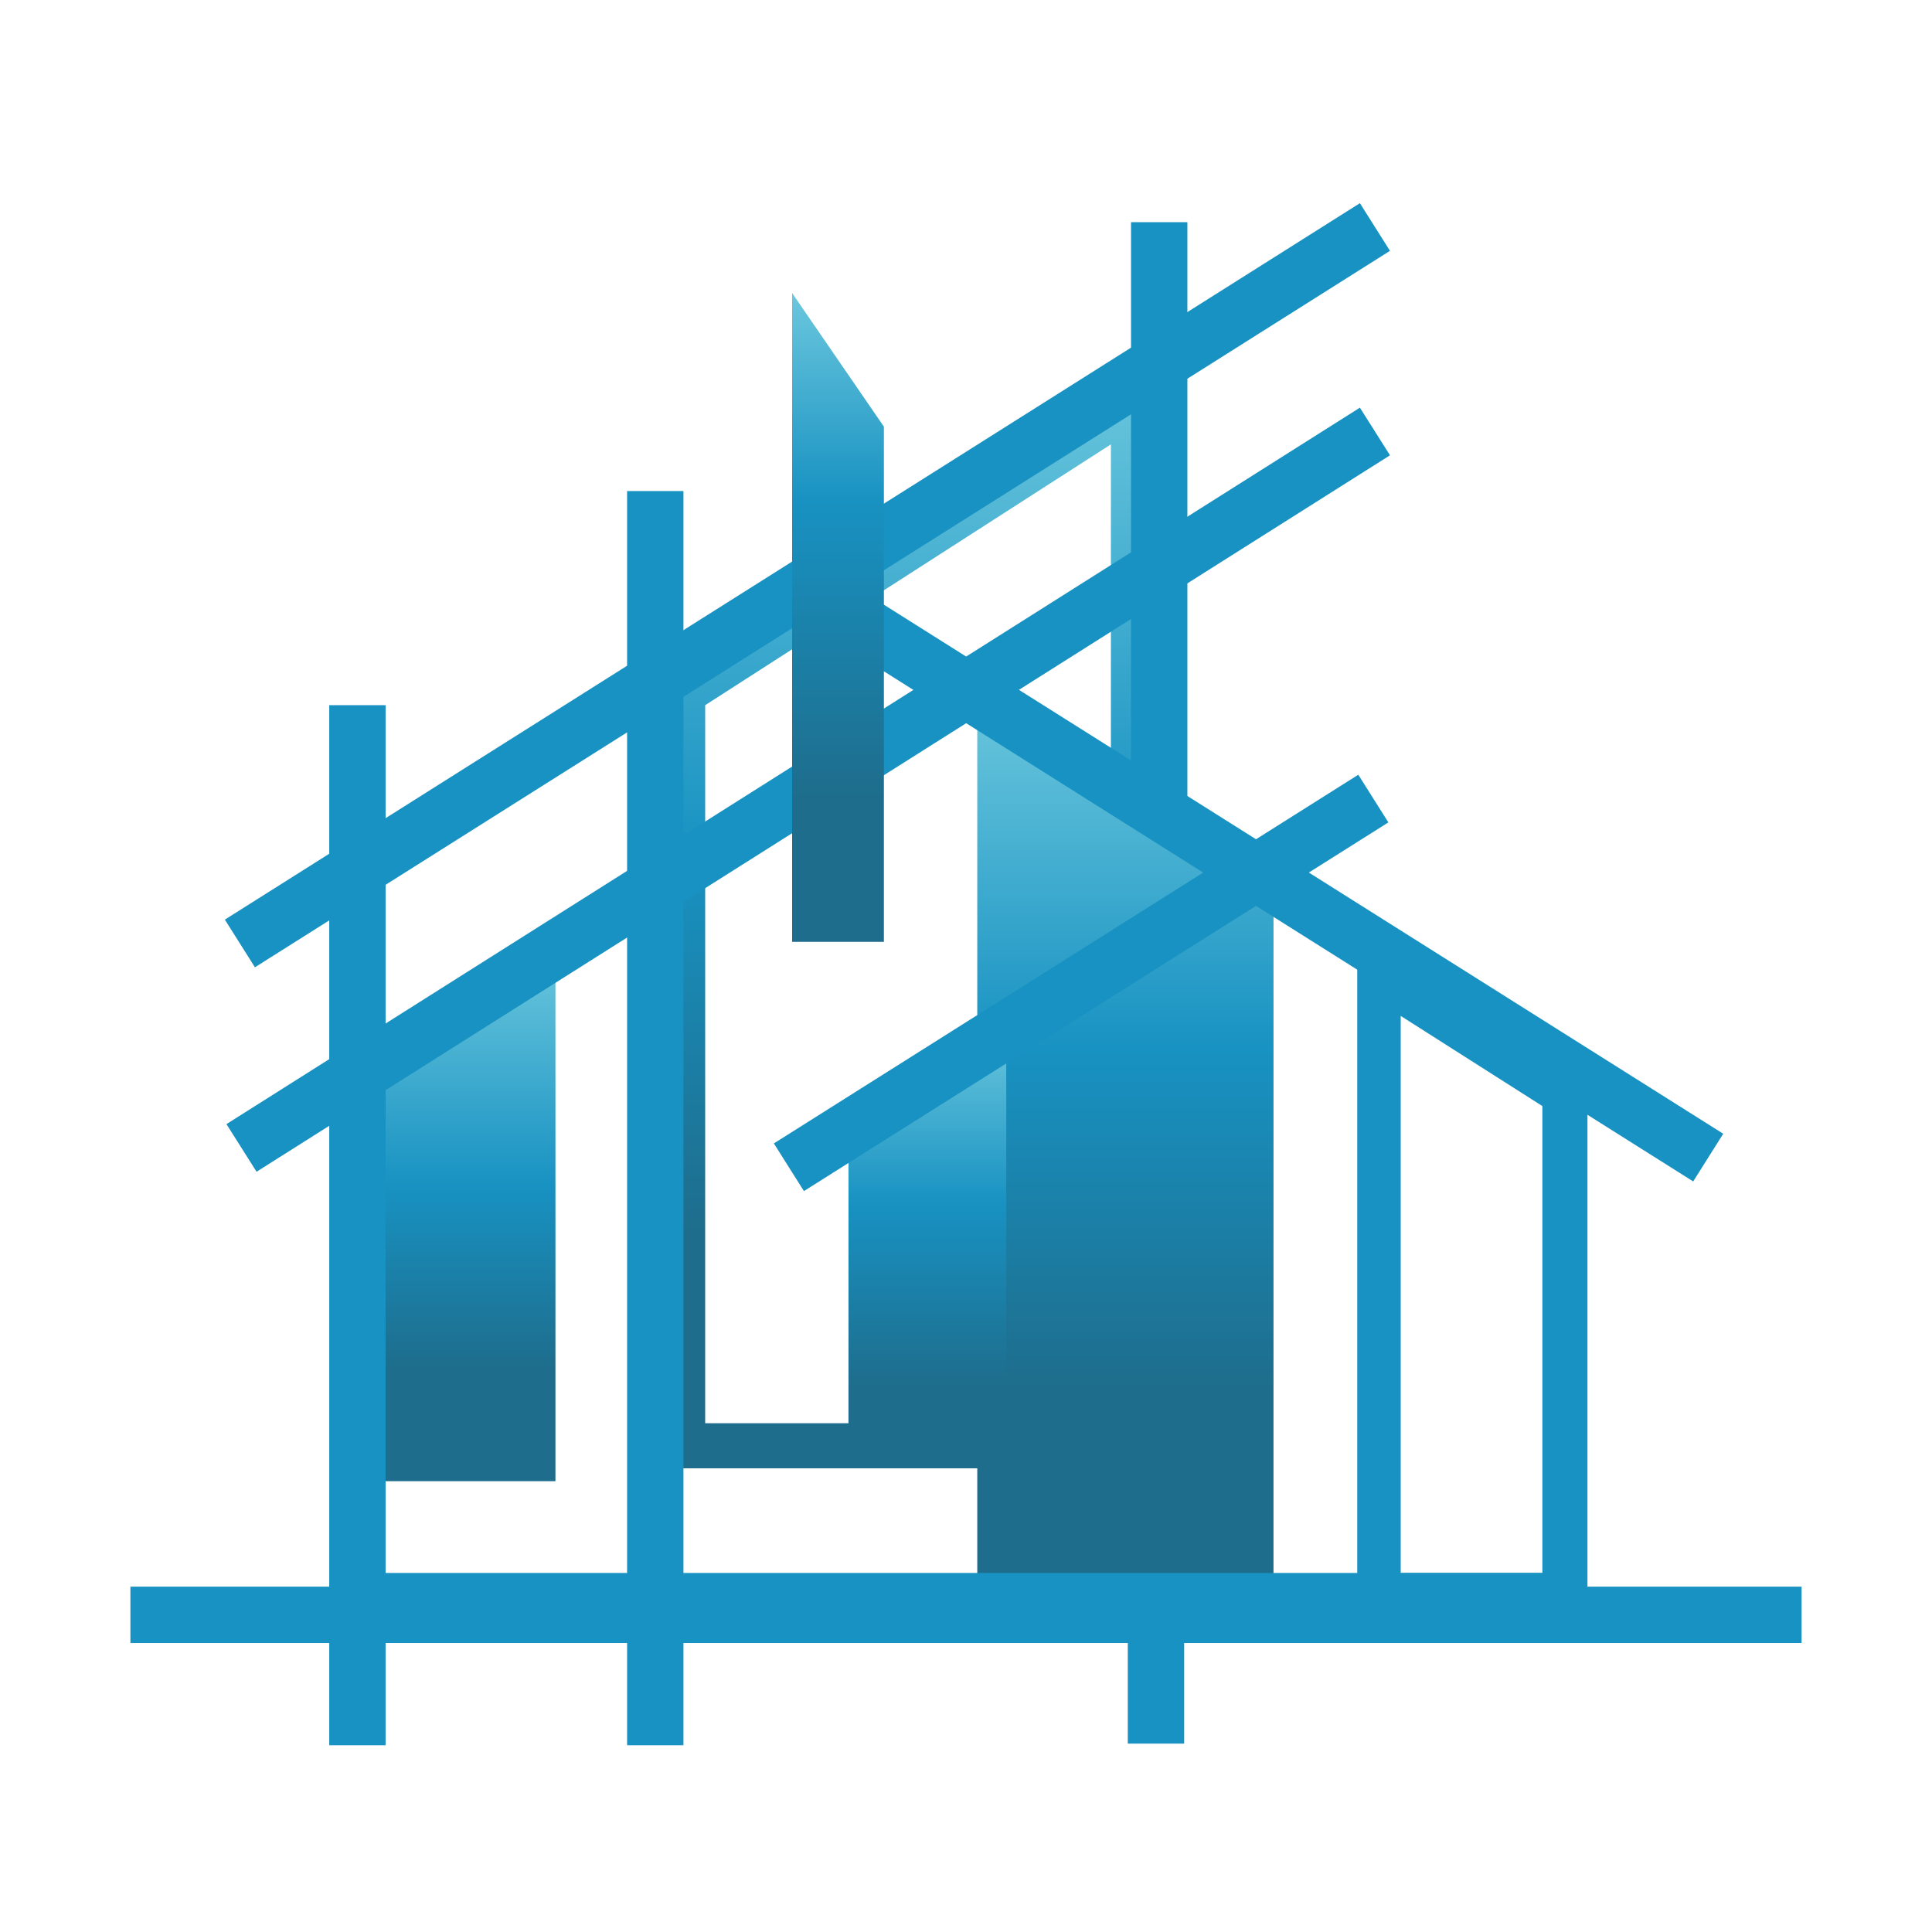 <?xml version="1.0" encoding="utf-8"?>
<svg xmlns="http://www.w3.org/2000/svg" xmlns:xlink="http://www.w3.org/1999/xlink" version="1.1" id="Ebene_1" x="0px" y="0px" viewBox="0 0 120 120" style="enable-background:new 0 0 120 120;" xml:space="preserve" width="90" height="90">
<style type="text/css">
	.st0{fill:url(#SVGID_1_);}
	.st1{fill:url(#SVGID_00000130618015587466163870000012539191356018655124_);}
	.st2{fill:url(#SVGID_00000101801908409509836400000008995896571953322423_);}
	.st3{fill:url(#SVGID_00000047770107423882927140000015031779724348810381_);}
	.st4{fill:#1892C2;}
	.st5{fill:none;stroke:#1892C2;stroke-width:3.5;stroke-miterlimit:10;}
	.st6{fill:url(#SVGID_00000007419868062424244840000007176833193386622352_);}
	.st7{fill:none;stroke:#00ADD7;stroke-width:3.5;stroke-miterlimit:10;}
</style>
<g>
	<g>
		<linearGradient id="SVGID_1_" gradientUnits="userSpaceOnUse" x1="56.349" y1="91.19" x2="56.349" y2="22.548">
			<stop offset="0.212" style="stop-color:#1E6D8C"/>
			<stop offset="0.556" style="stop-color:#1892C2"/>
			<stop offset="0.999" style="stop-color:#6BC7DD"/>
		</linearGradient>
		<path class="st0" d="M71.7,91.2H41V42.3l30.7-19.7V91.2z M43.8,88.4h25.2V27.6L43.8,43.8V88.4z"/>
	</g>
	
		<linearGradient id="SVGID_00000081631361722979855760000003979709776507191715_" gradientUnits="userSpaceOnUse" x1="69.904" y1="98.019" x2="69.904" y2="43.04">
		<stop offset="0.212" style="stop-color:#1E6D8C"/>
		<stop offset="0.598" style="stop-color:#1892C2"/>
		<stop offset="0.999" style="stop-color:#6BC7DD"/>
	</linearGradient>
	<polygon style="fill:url(#SVGID_00000081631361722979855760000003979709776507191715_);" points="60.7,98 79.1,98 79.1,54.6    60.7,43  "/>
	
		<linearGradient id="SVGID_00000032649117926328540270000014416272140540417198_" gradientUnits="userSpaceOnUse" x1="28.466" y1="92.008" x2="28.466" y2="59.002">
		<stop offset="0.212" style="stop-color:#1E6D8C"/>
		<stop offset="0.556" style="stop-color:#1892C2"/>
		<stop offset="0.999" style="stop-color:#6BC7DD"/>
	</linearGradient>
	<polygon style="fill:url(#SVGID_00000032649117926328540270000014416272140540417198_);" points="34.5,92 22.4,92 22.4,66.6    34.5,59  "/>
	
		<linearGradient id="SVGID_00000134232913827155193490000002383393573176694447_" gradientUnits="userSpaceOnUse" x1="57.592" y1="91.19" x2="57.592" y2="63.867">
		<stop offset="0.186" style="stop-color:#1E6D8C"/>
		<stop offset="0.602" style="stop-color:#1892C2"/>
		<stop offset="0.999" style="stop-color:#6BC7DD"/>
	</linearGradient>
	<polygon style="fill:url(#SVGID_00000134232913827155193490000002383393573176694447_);" points="62.5,91.2 52.7,91.2 52.7,70.2    62.5,63.9  "/>
	<g>
		<path class="st4" d="M98.6,100.4H84.3V58.2l14.3,8.9V100.4z M87,97.7h8.8v-29L87,63.1V97.7z"/>
	</g>
	<g>
		<rect x="22.4" y="97.7" class="st4" width="75.7" height="2.8"/>
	</g>
	<line class="st5" x1="8.1" y1="100.3" x2="111.9" y2="100.3"/>
	<line class="st5" x1="106.1" y1="71.9" x2="52" y2="37.8"/>
	<line class="st5" x1="40.7" y1="108.4" x2="40.7" y2="30.5"/>
	<line class="st5" x1="72" y1="50.2" x2="72" y2="13.8"/>
	<line class="st5" x1="71.8" y1="108.3" x2="71.8" y2="100.2"/>
	<line class="st5" x1="15" y1="71.3" x2="85.4" y2="26.8"/>
	<line class="st5" x1="14.9" y1="58.6" x2="85.4" y2="14.1"/>
	<line class="st5" x1="49" y1="72.5" x2="85.3" y2="49.6"/>
	<line class="st5" x1="22.2" y1="108.4" x2="22.2" y2="43.8"/>
	
		<linearGradient id="SVGID_00000017497434447677019190000005214607263000875659_" gradientUnits="userSpaceOnUse" x1="52.038" y1="58.517" x2="52.038" y2="18.222">
		<stop offset="0.223" style="stop-color:#1E6D8C"/>
		<stop offset="0.681" style="stop-color:#1892C2"/>
		<stop offset="1" style="stop-color:#6BC7DD"/>
	</linearGradient>
	<polygon style="fill:url(#SVGID_00000017497434447677019190000005214607263000875659_);" points="49.2,58.5 54.9,58.5 54.9,26.5    49.2,18.2  "/>
	<path class="st7" d="M111.9,102.6"/>
	<path class="st7" d="M8.1,102.6"/>
</g>
</svg>
